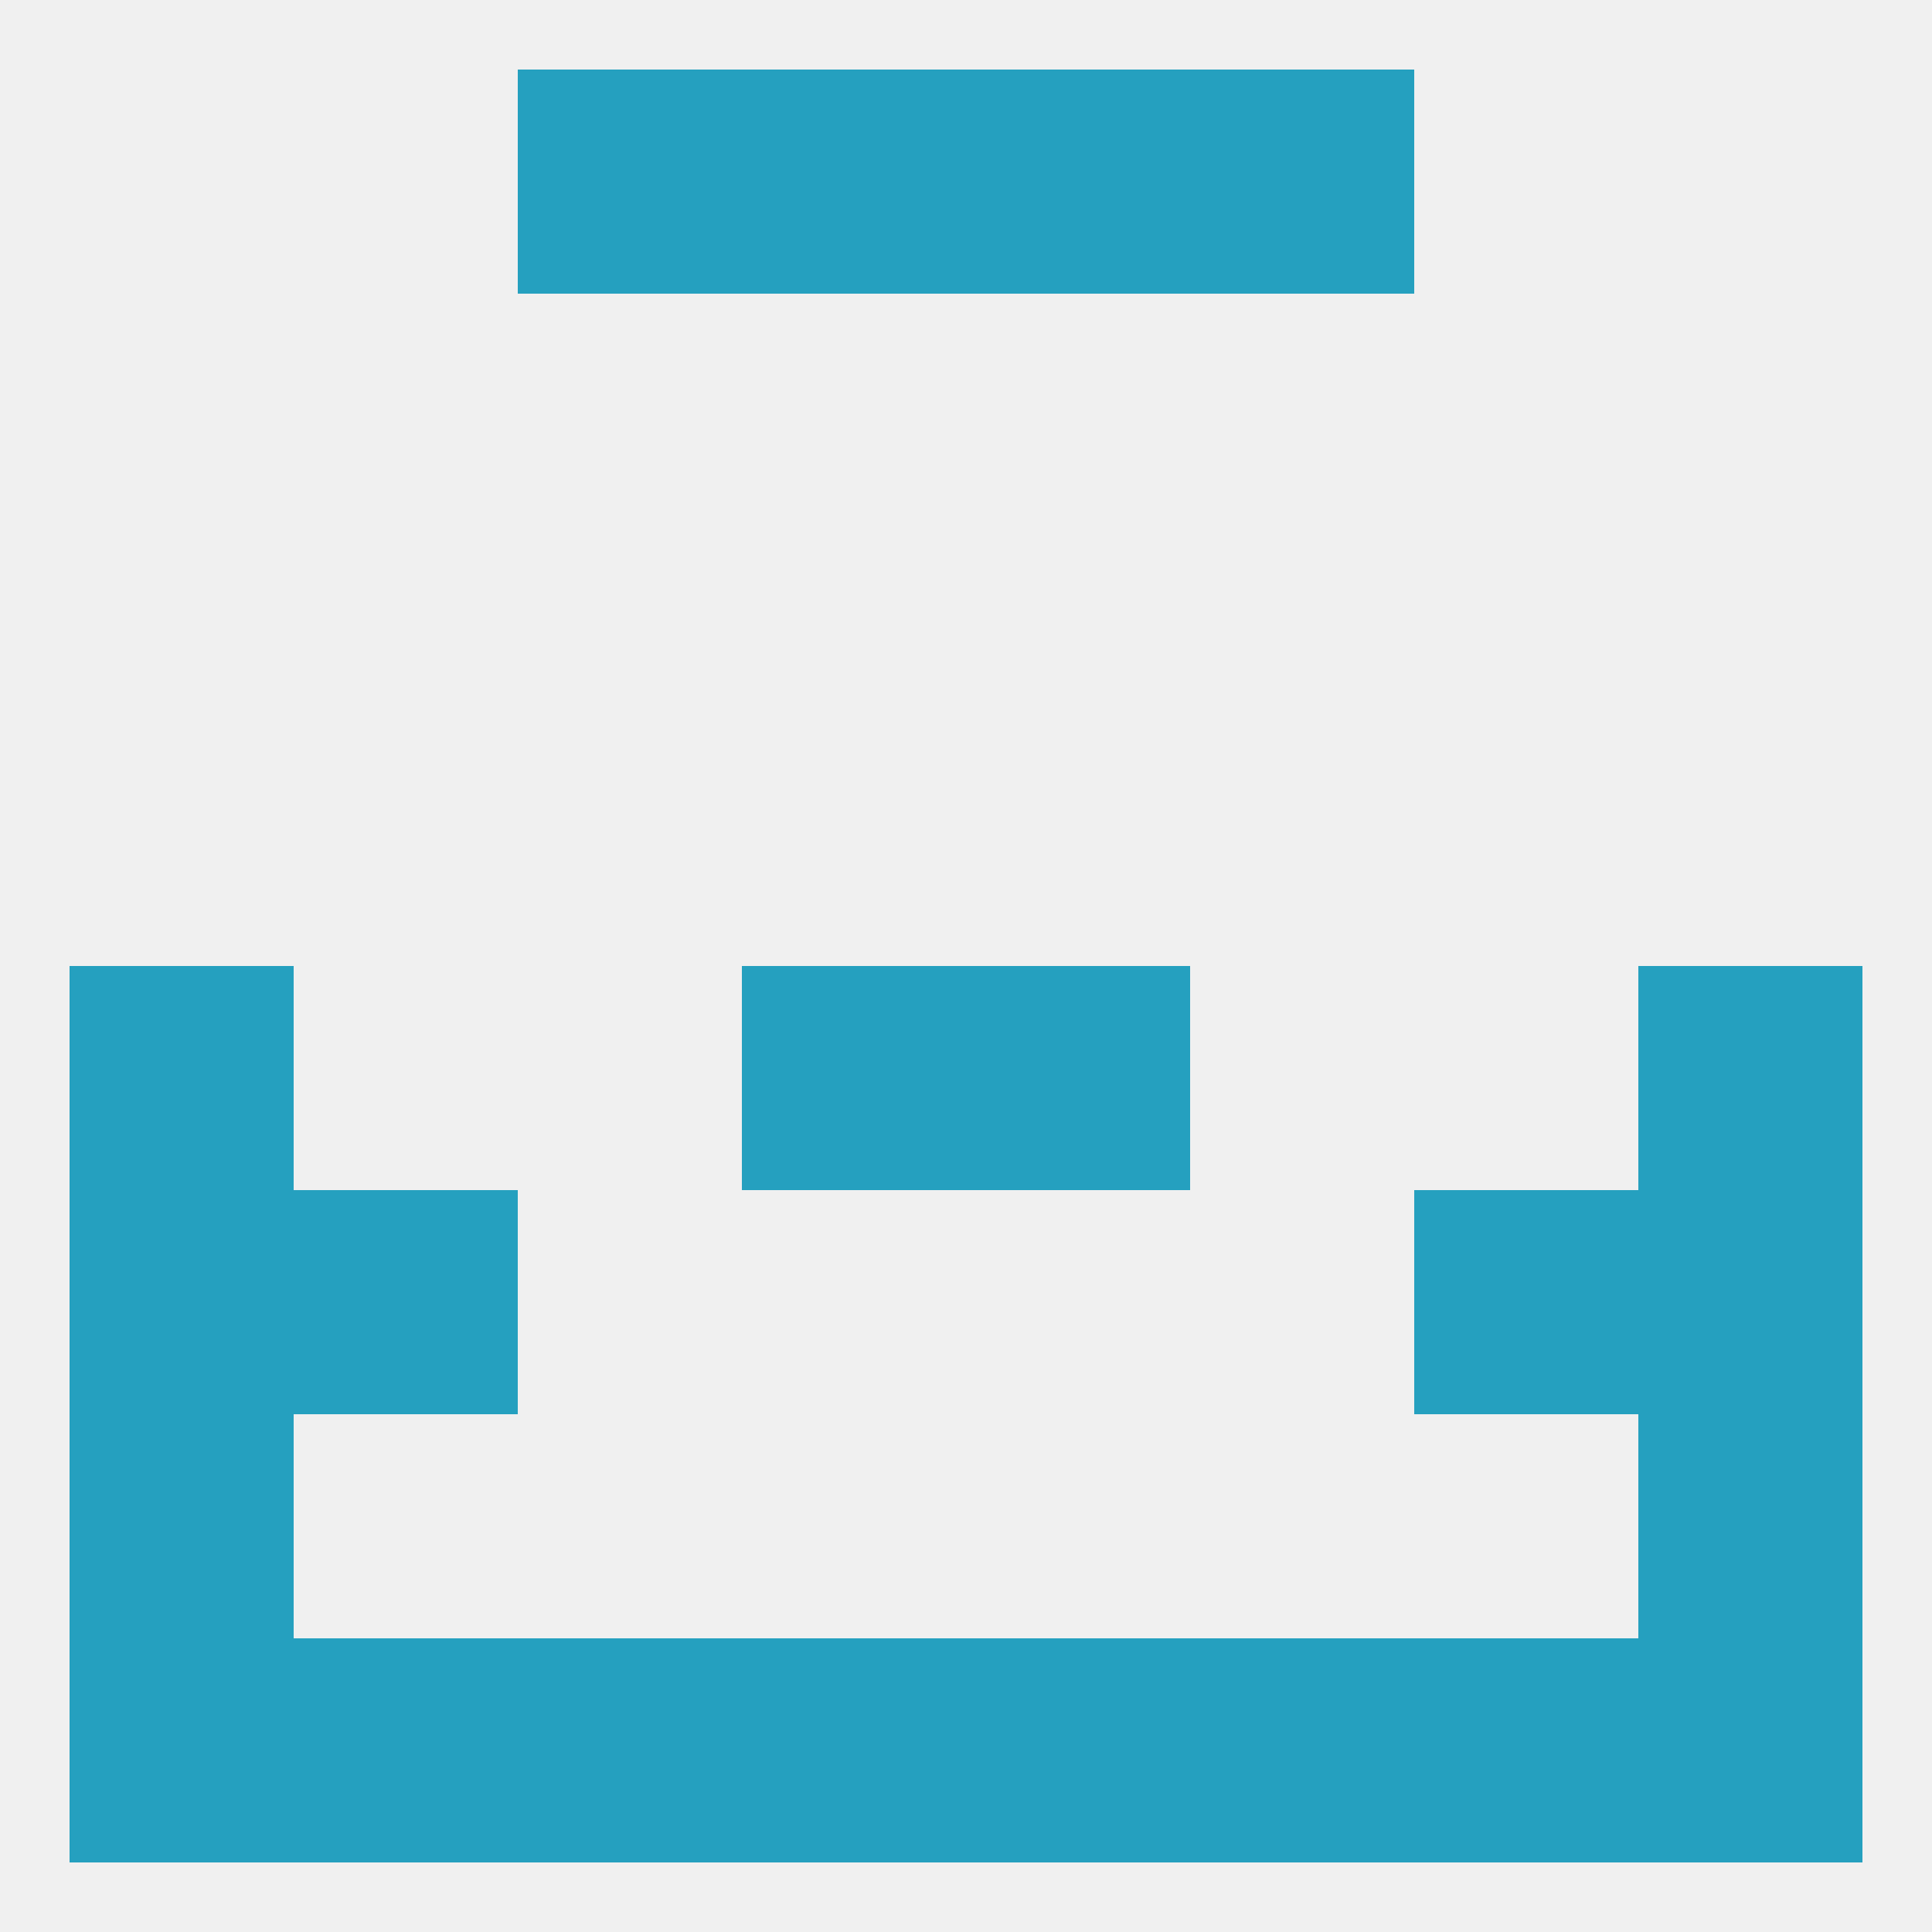 
<!--   <?xml version="1.0"?> -->
<svg version="1.1" baseprofile="full" xmlns="http://www.w3.org/2000/svg" xmlns:xlink="http://www.w3.org/1999/xlink" xmlns:ev="http://www.w3.org/2001/xml-events" width="250" height="250" viewBox="0 0 250 250" >
	<rect width="100%" height="100%" fill="rgba(240,240,240,255)"/>

	<rect x="125" y="125" width="29" height="29" fill="rgba(37,160,191,255)"/>
	<rect x="9" y="125" width="29" height="29" fill="rgba(37,160,191,255)"/>
	<rect x="212" y="125" width="29" height="29" fill="rgba(37,160,191,255)"/>
	<rect x="96" y="125" width="29" height="29" fill="rgba(37,160,191,255)"/>
	<rect x="38" y="154" width="29" height="29" fill="rgba(37,160,191,255)"/>
	<rect x="183" y="154" width="29" height="29" fill="rgba(37,160,191,255)"/>
	<rect x="9" y="154" width="29" height="29" fill="rgba(37,160,191,255)"/>
	<rect x="212" y="154" width="29" height="29" fill="rgba(37,160,191,255)"/>
	<rect x="9" y="183" width="29" height="29" fill="rgba(37,160,191,255)"/>
	<rect x="212" y="183" width="29" height="29" fill="rgba(37,160,191,255)"/>
	<rect x="38" y="212" width="29" height="29" fill="rgba(37,160,191,255)"/>
	<rect x="183" y="212" width="29" height="29" fill="rgba(37,160,191,255)"/>
	<rect x="125" y="212" width="29" height="29" fill="rgba(37,160,191,255)"/>
	<rect x="67" y="212" width="29" height="29" fill="rgba(37,160,191,255)"/>
	<rect x="9" y="212" width="29" height="29" fill="rgba(37,160,191,255)"/>
	<rect x="212" y="212" width="29" height="29" fill="rgba(37,160,191,255)"/>
	<rect x="96" y="212" width="29" height="29" fill="rgba(37,160,191,255)"/>
	<rect x="154" y="212" width="29" height="29" fill="rgba(37,160,191,255)"/>
	<rect x="125" y="9" width="29" height="29" fill="rgba(37,160,191,255)"/>
	<rect x="67" y="9" width="29" height="29" fill="rgba(37,160,191,255)"/>
	<rect x="154" y="9" width="29" height="29" fill="rgba(37,160,191,255)"/>
	<rect x="96" y="9" width="29" height="29" fill="rgba(37,160,191,255)"/>
</svg>
